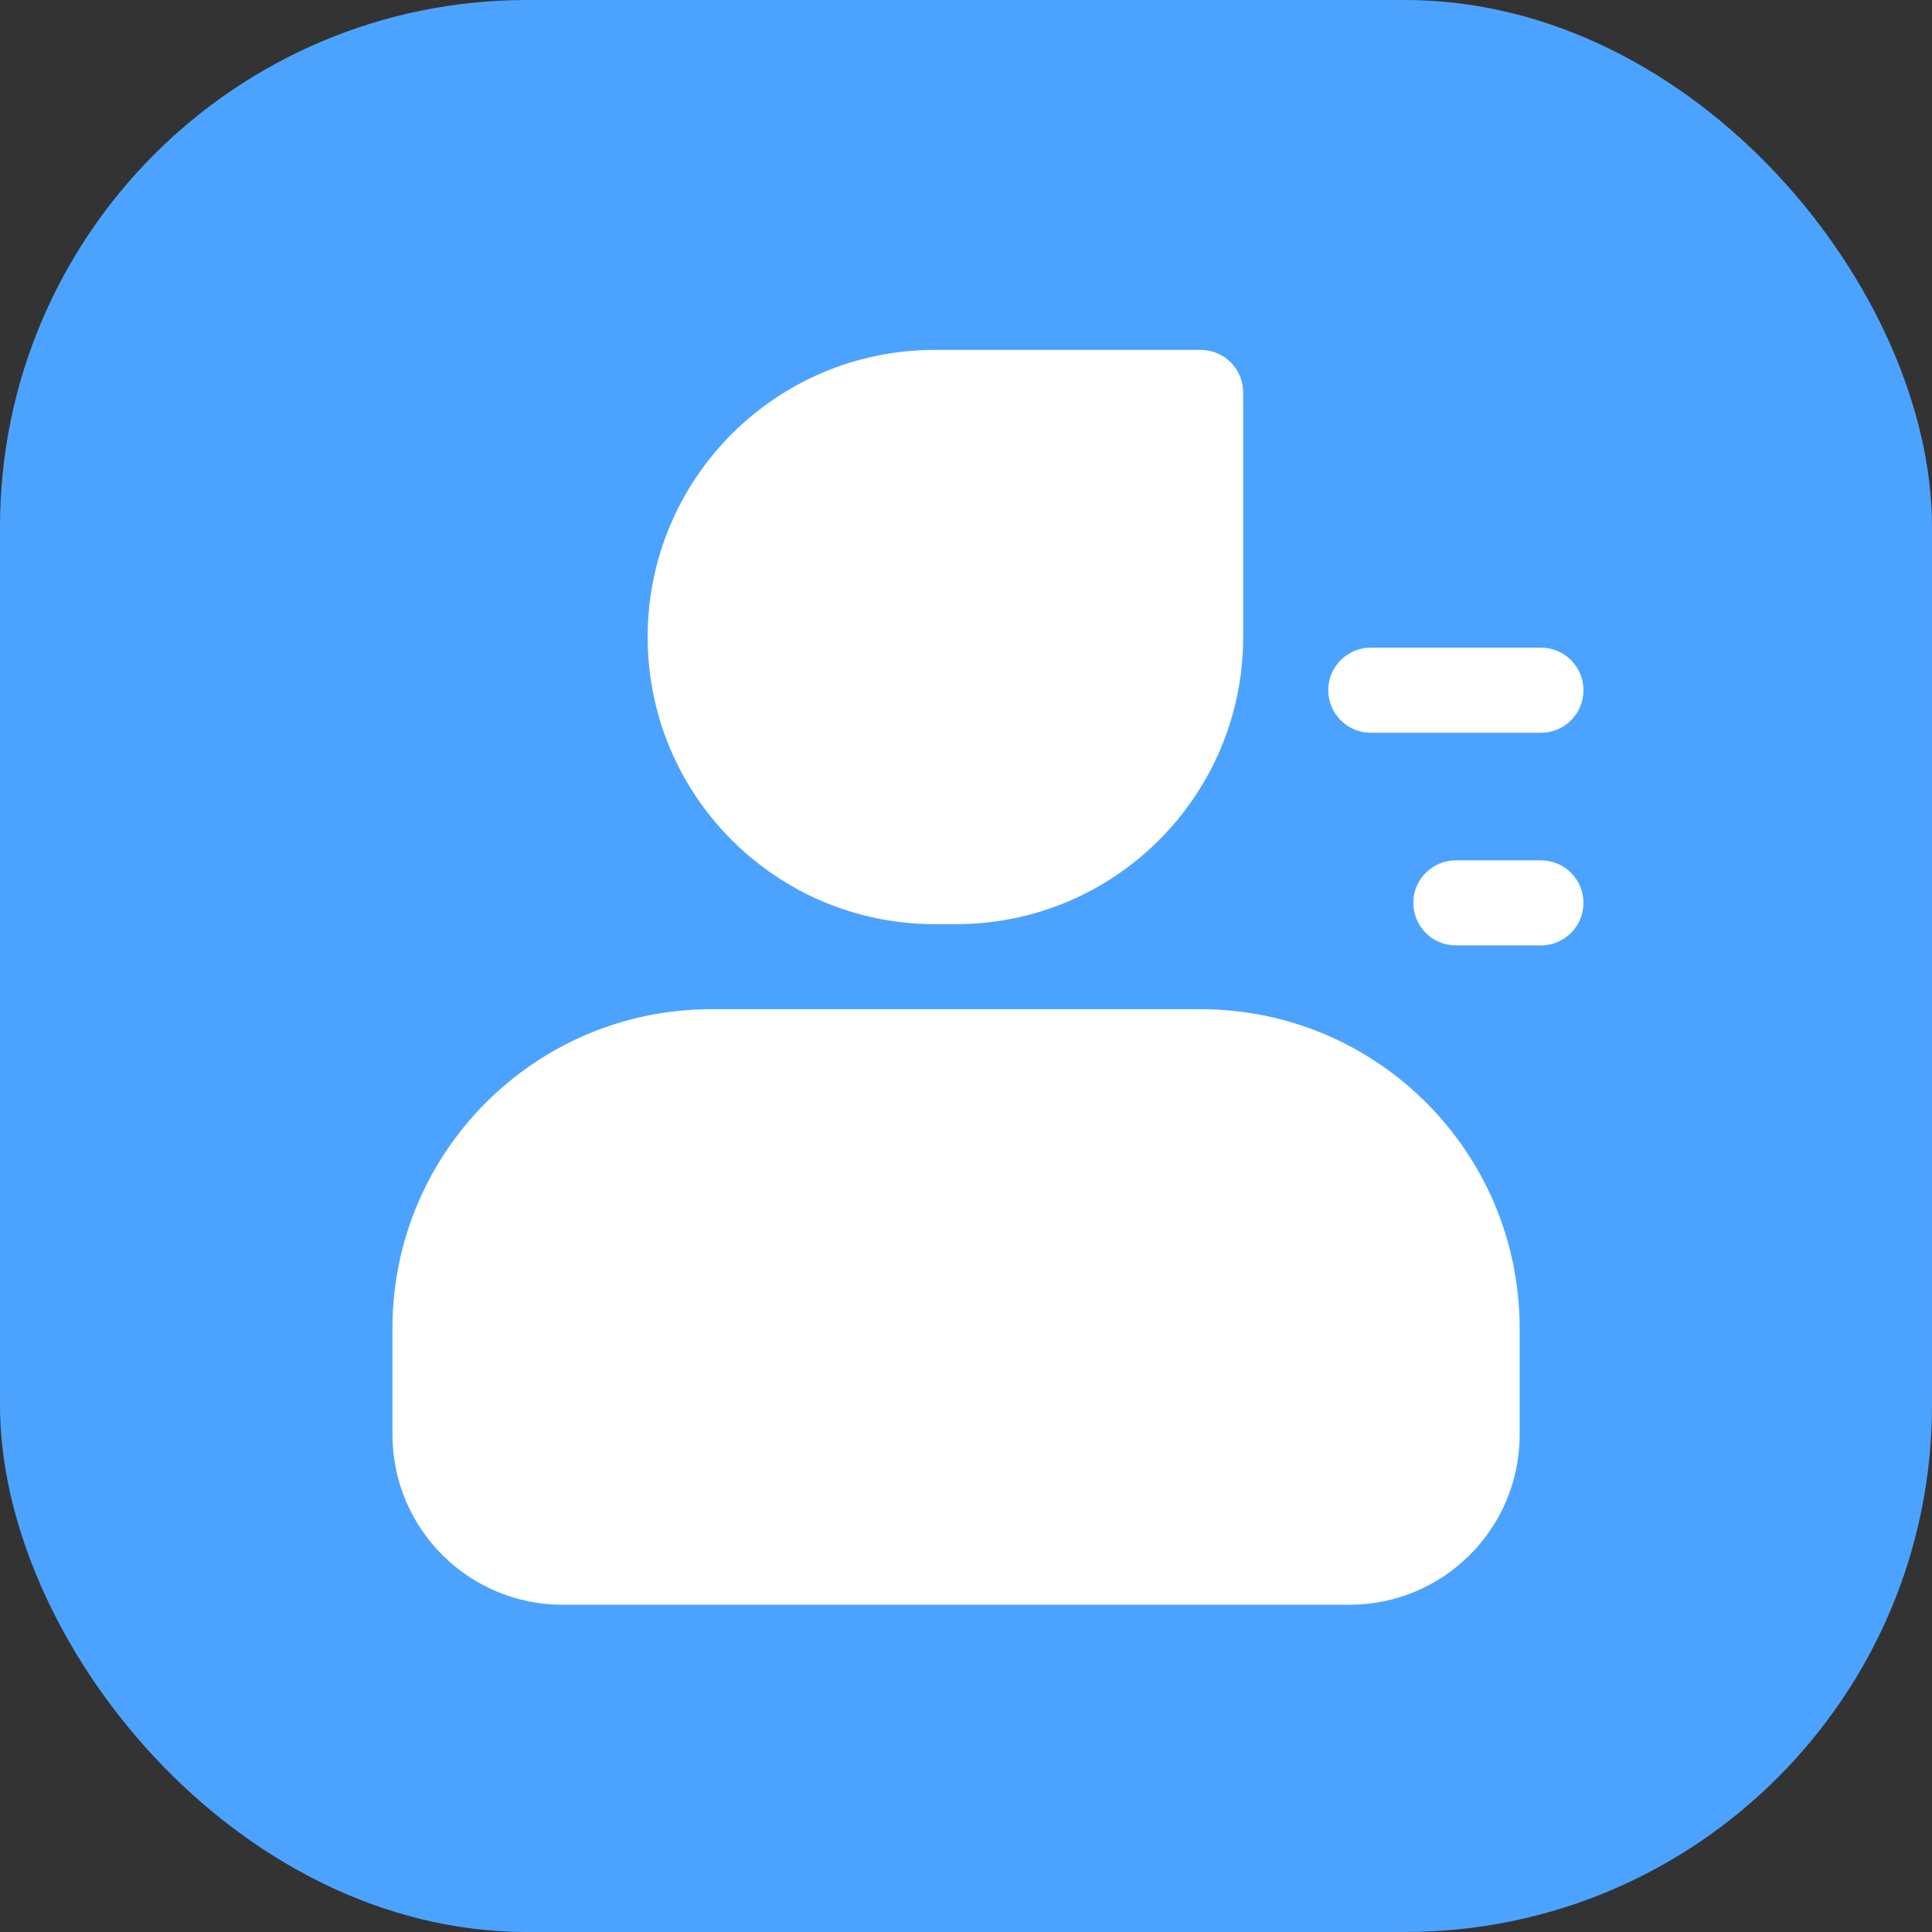 <svg width="44" height="44" viewBox="0 0 44 44" fill="none" xmlns="http://www.w3.org/2000/svg">
<rect x="0" y="0" width="44" height="44" fill="#333333" stroke="none"/>
<rect width="44" height="44" rx="12" fill="#4CA3FF"/>
<path d="M27.344 22.984C31.356 22.984 34.609 26.237 34.609 30.25V32.672C34.609 34.812 32.874 36.547 30.734 36.547H12.812C10.672 36.547 8.938 34.812 8.938 32.672V30.25C8.938 26.237 12.19 22.984 16.203 22.984H27.344ZM27.344 7.969C27.879 7.969 28.312 8.402 28.312 8.938V14.508C28.312 18.119 25.385 21.047 21.773 21.047H21.289C17.678 21.047 14.75 18.119 14.75 14.508C14.75 10.896 17.678 7.969 21.289 7.969H27.344ZM33.156 19.594H35.094C35.629 19.594 36.062 20.027 36.062 20.562C36.062 21.098 35.629 21.531 35.094 21.531H33.156C32.621 21.531 32.188 21.098 32.188 20.562C32.188 20.027 32.621 19.594 33.156 19.594ZM31.219 14.75H35.094C35.629 14.75 36.062 15.184 36.062 15.719C36.062 16.254 35.629 16.688 35.094 16.688H31.219C30.684 16.688 30.25 16.254 30.25 15.719C30.25 15.184 30.684 14.75 31.219 14.75Z" fill="white"/>
</svg>
